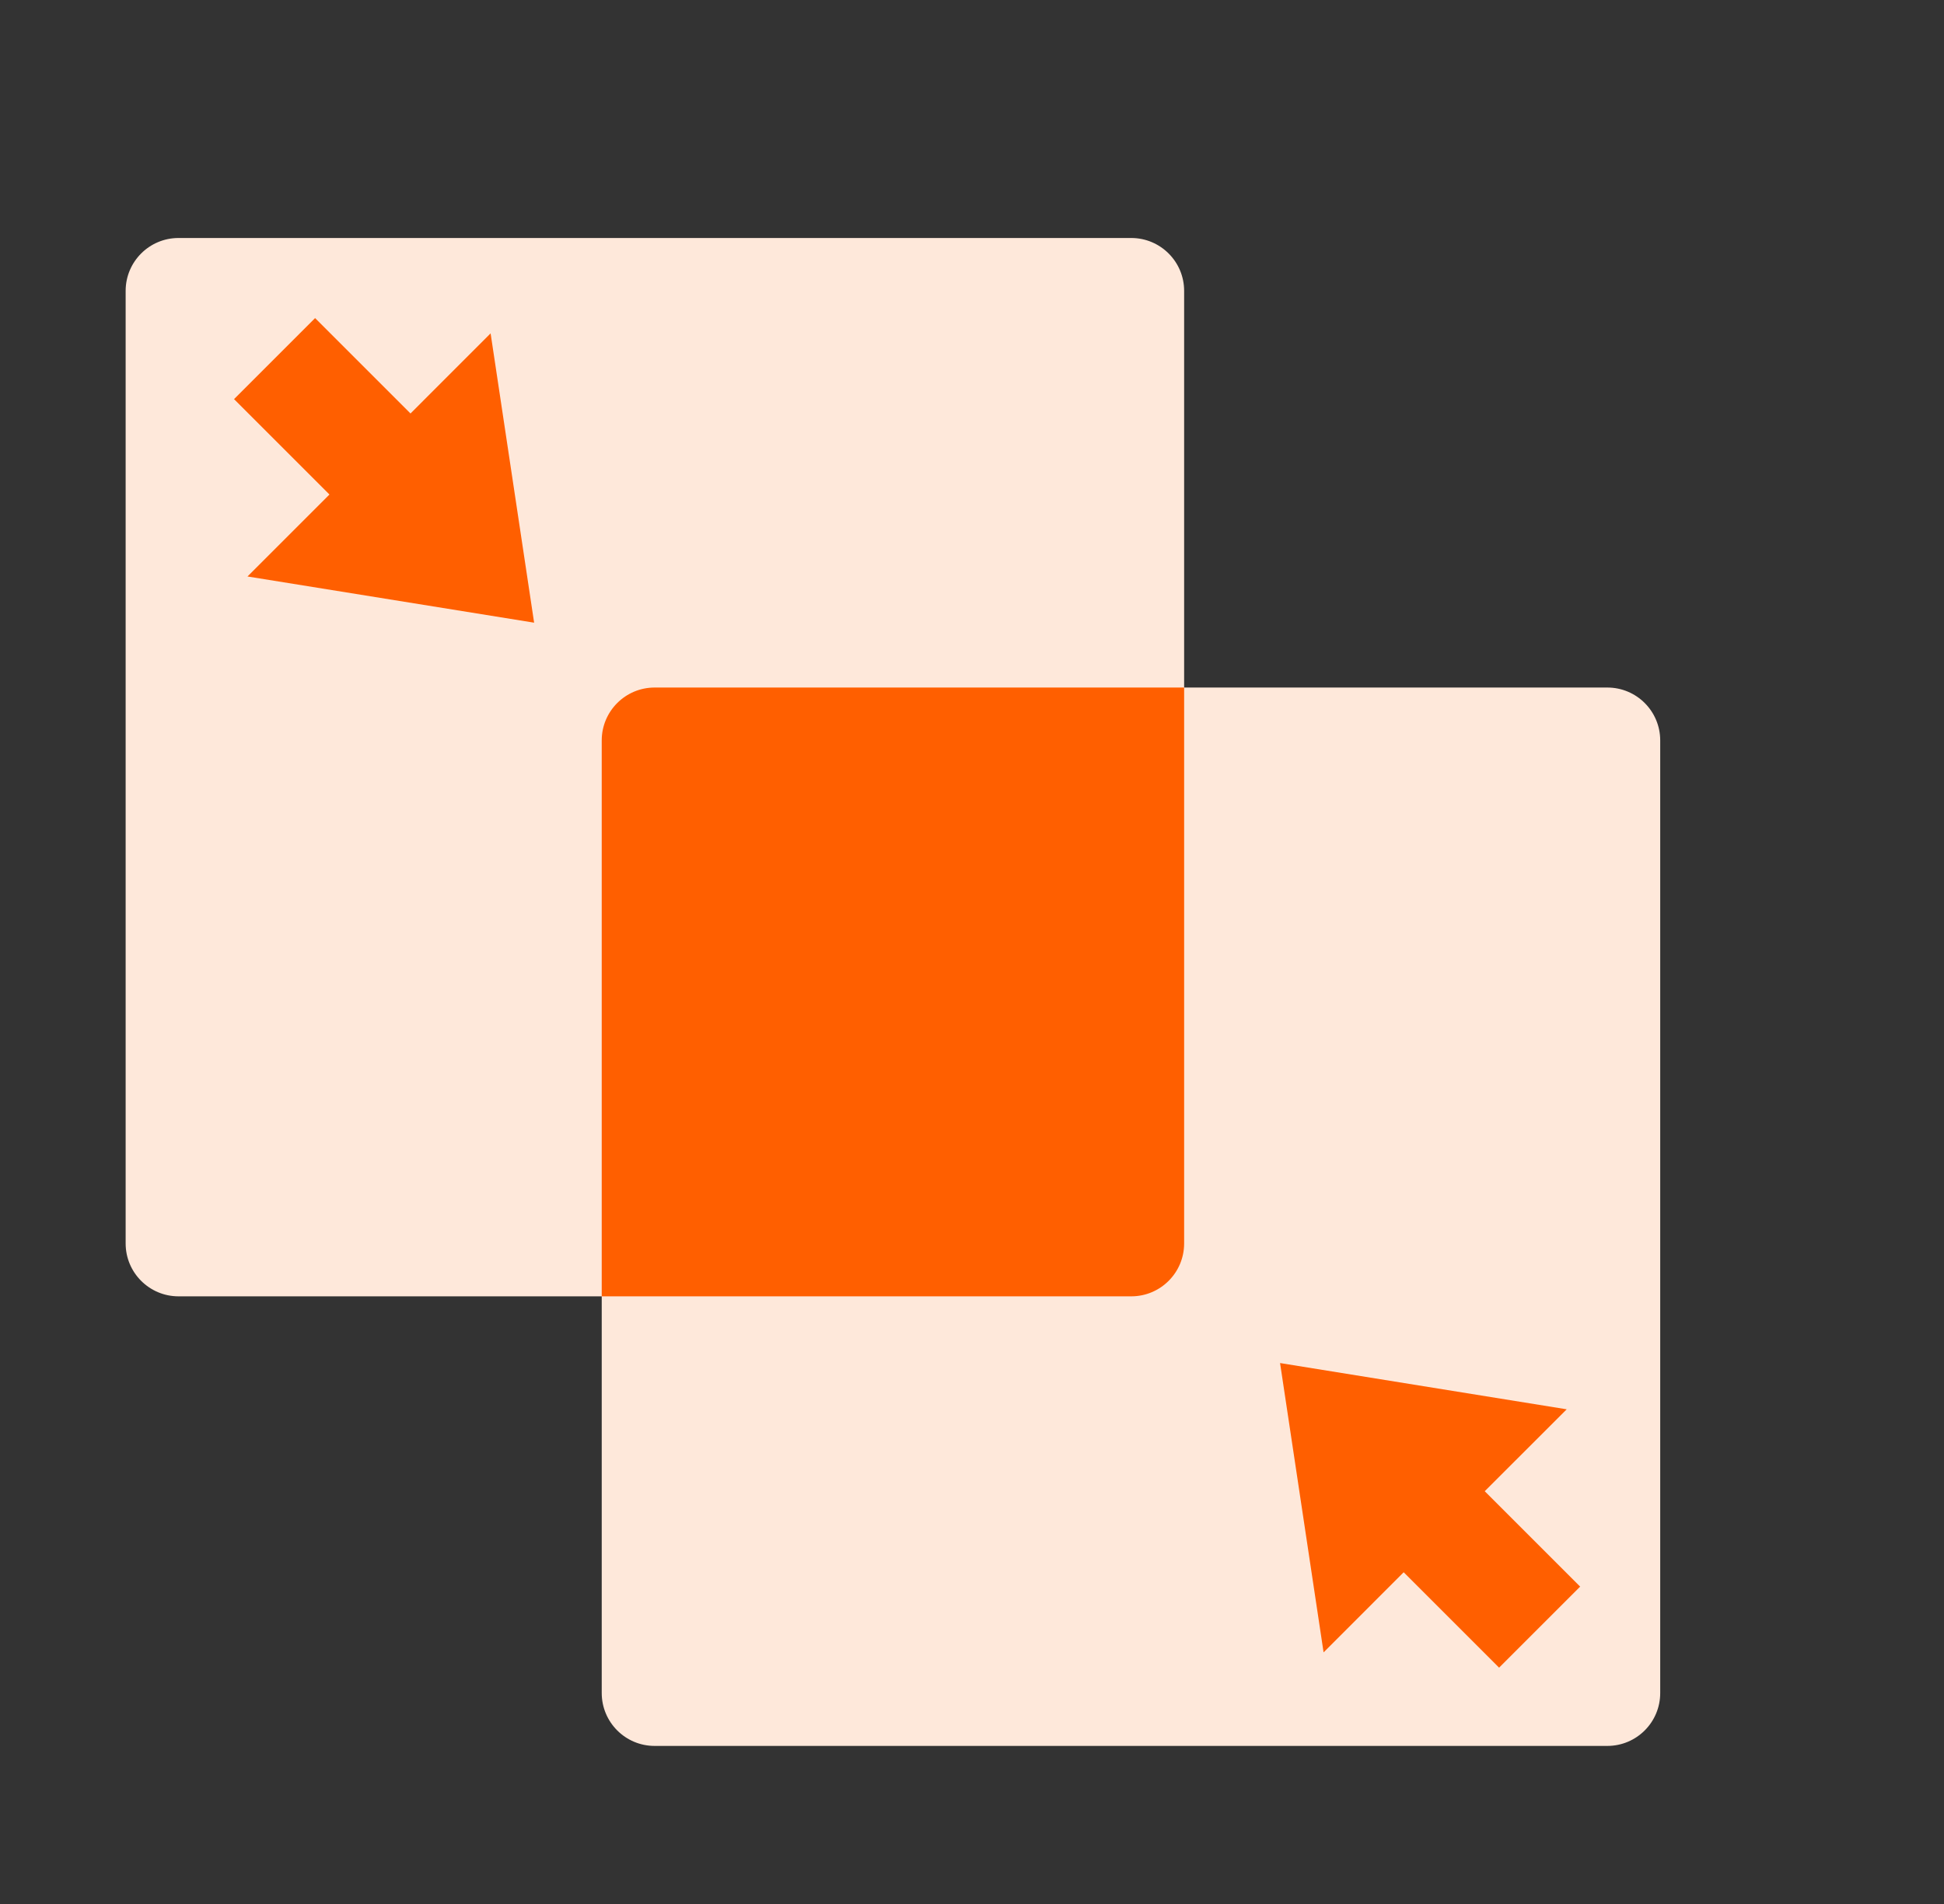 <svg width="49" height="48" viewBox="0 0 49 48" fill="none" xmlns="http://www.w3.org/2000/svg">
<rect x="0" y="0" width="49" height="48" fill="#333333" stroke="none"/>
<path d="M15.167 18.667C15.167 17.93 15.764 17.333 16.5 17.333H40.514C41.251 17.333 41.847 17.93 41.847 18.667V42.681C41.847 43.418 41.251 44.015 40.514 44.015H16.5C15.764 44.015 15.167 43.418 15.167 42.681V18.667Z" fill="#FEE8DA"/>
<path d="M3.167 7.333C3.167 6.597 3.764 6 4.5 6H28.514C29.25 6 29.847 6.597 29.847 7.333V31.348C29.847 32.084 29.25 32.681 28.514 32.681H4.5C3.764 32.681 3.167 32.084 3.167 31.348V7.333Z" fill="#FEE8DA"/>
<path d="M29.847 31.348C29.847 32.084 29.251 32.681 28.514 32.681H15.167V18.666C15.167 17.93 15.764 17.334 16.5 17.333H29.847V31.348Z" fill="#FF5F00"/>
<path d="M13.463 15.698L12.366 8.404L10.347 10.424L7.942 8.019L5.899 10.062L8.304 12.467L6.238 14.533L13.463 15.698Z" fill="#FF5F00"/>
<path d="M32.265 34.363L33.362 41.657L35.381 39.637L37.786 42.042L39.829 39.999L37.424 37.594L39.49 35.529L32.265 34.363Z" fill="#FF5F00"/>
</svg>
